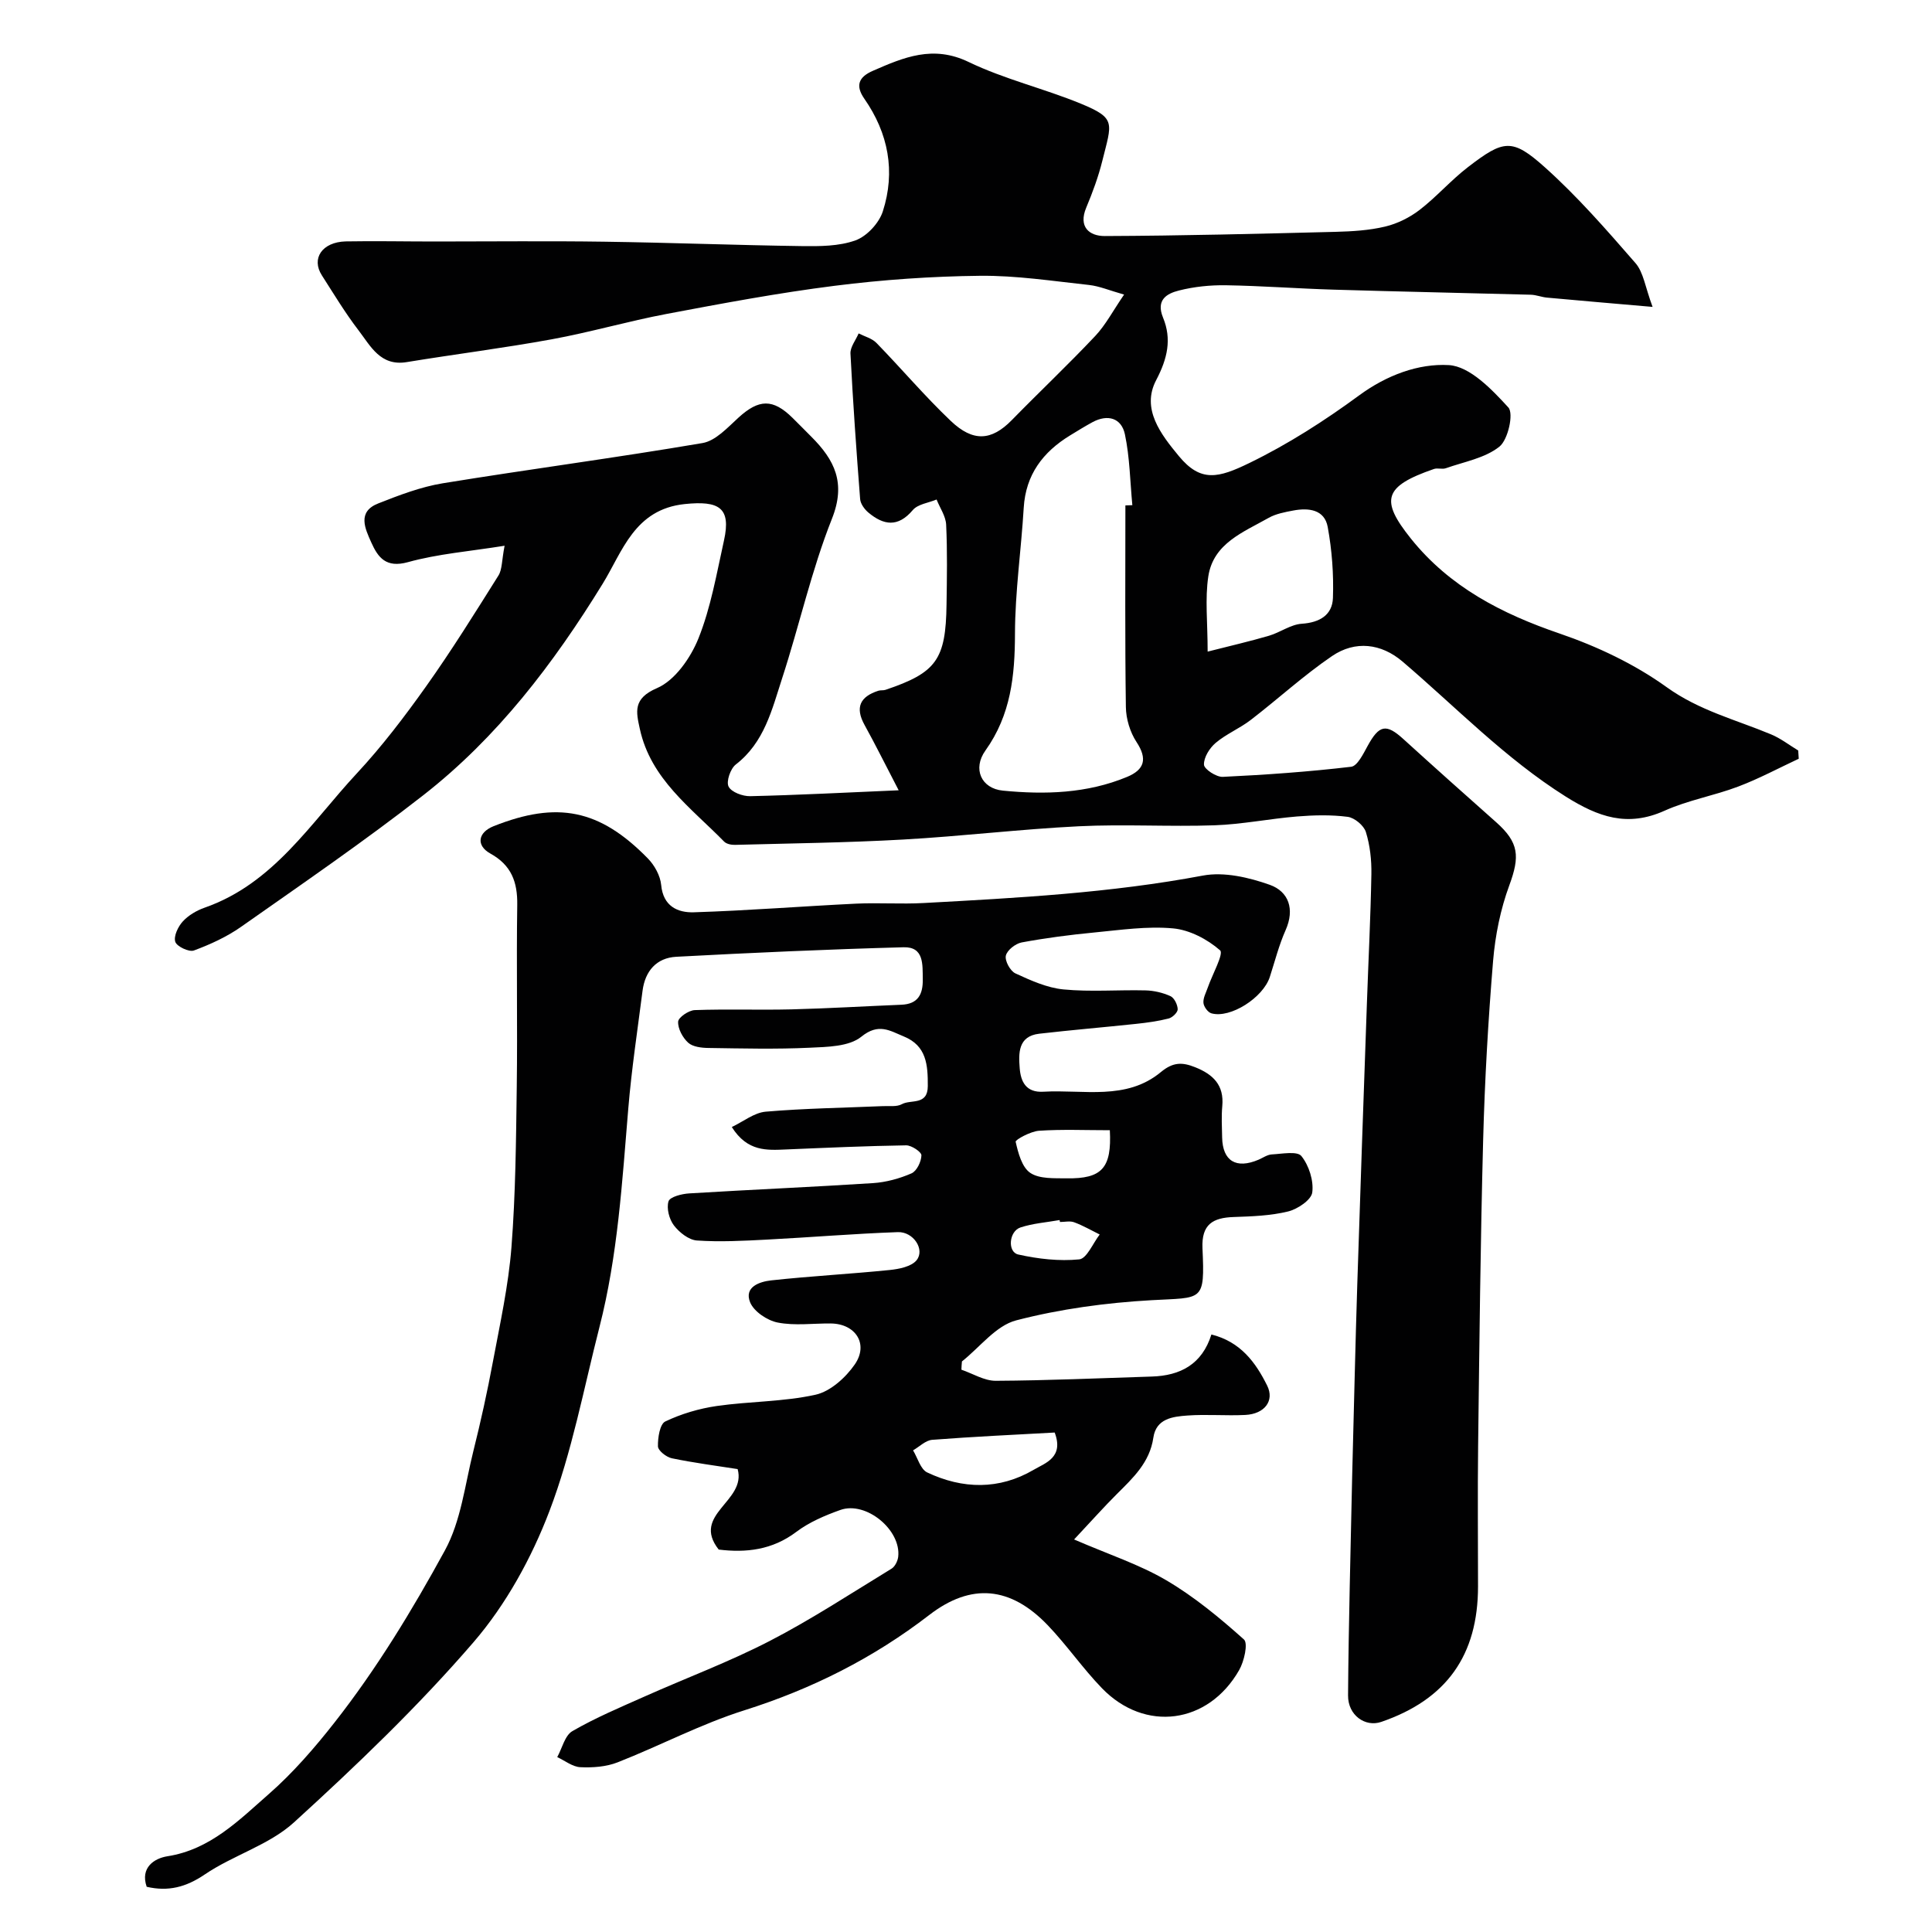 <svg enable-background="new 0 0 400 400" viewBox="0 0 400 400" xmlns="http://www.w3.org/2000/svg"><g fill="#010102"><path d="m342.15 63.54c-8.38-.73-15.12-1.3-21.85-1.92-1.13-.1-2.24-.57-3.37-.6-13.6-.37-27.2-.64-40.8-1.05-7.44-.22-14.87-.79-22.31-.91-3.25-.05-6.6.29-9.74 1.09-2.5.63-4.8 1.92-3.28 5.62 1.82 4.43.93 8.44-1.43 12.94-3.13 5.96 1 11.24 4.71 15.73 4.53 5.47 8.16 4.55 14.63 1.4 7.96-3.87 15.55-8.74 22.7-13.99 5.7-4.19 12.29-6.62 18.55-6.26 4.35.25 8.92 5.04 12.33 8.77 1.14 1.25-.06 6.68-1.85 8.11-2.99 2.39-7.3 3.13-11.09 4.47-.75.27-1.72-.1-2.47.16-10.43 3.6-11.16 6.43-4.77 14.41 8.02 10.01 18.8 15.56 30.8 19.66 7.77 2.66 15.51 6.32 22.14 11.09 6.73 4.85 14.33 6.74 21.62 9.78 2 .83 3.76 2.21 5.63 3.34.04.57.07 1.14.11 1.71-4.18 1.95-8.26 4.15-12.56 5.77-4.99 1.89-10.38 2.81-15.22 4.99-7.67 3.45-13.71 1.32-20.48-2.94-12.53-7.89-22.66-18.46-33.77-27.94-4.42-3.77-9.79-4.4-14.58-1.15-5.89 4.01-11.18 8.88-16.85 13.24-2.29 1.76-5.06 2.89-7.25 4.74-1.27 1.07-2.49 3.02-2.43 4.52.04.93 2.55 2.58 3.89 2.52 8.88-.42 17.76-1.05 26.58-2.09 1.29-.15 2.51-2.67 3.4-4.29 2.4-4.4 3.85-4.69 7.43-1.43 6.35 5.77 12.75 11.49 19.17 17.18 4.78 4.24 4.95 7.1 2.75 13.08-1.83 4.96-2.92 10.36-3.36 15.64-1.02 12.34-1.73 24.72-2.06 37.1-.56 21.1-.78 42.2-1.04 63.3-.12 9.7-.02 19.41-.02 29.11 0 14.27-6.53 23.42-20.03 28.06-3.3 1.14-6.91-1.35-6.88-5.48.11-15.1.54-30.21.85-45.31.01-.67.04-1.33.05-2 .33-12.6.61-25.21 1.01-37.8.62-19.37 1.31-38.74 1.99-58.11.31-8.94.77-17.87.93-26.81.05-2.92-.28-5.96-1.14-8.73-.42-1.35-2.34-2.95-3.75-3.14-3.44-.45-7-.36-10.48-.08-5.72.47-11.4 1.63-17.11 1.83-9.35.32-18.74-.26-28.08.2-12.15.6-24.25 2.07-36.4 2.75-11.58.65-23.2.79-34.8 1.1-.76.02-1.76-.18-2.25-.68-6.85-7-15.19-12.92-17.45-23.33-.77-3.53-1.48-6.28 3.55-8.44 3.71-1.59 6.96-6.25 8.58-10.28 2.58-6.43 3.77-13.45 5.29-20.28 1.52-6.82-1.02-8.28-8.12-7.55-10.44 1.09-12.89 9.85-17.01 16.53-10.18 16.54-21.79 31.78-37.12 43.75-12.22 9.54-25.04 18.33-37.73 27.25-2.96 2.08-6.37 3.64-9.77 4.9-1 .37-3.54-.83-3.85-1.8-.37-1.16.57-3.14 1.55-4.21 1.16-1.27 2.86-2.27 4.51-2.85 14.29-4.99 21.95-17.51 31.51-27.79 5.23-5.62 9.92-11.79 14.37-18.05 5.28-7.43 10.11-15.2 14.96-22.92.79-1.26.68-3.09 1.28-6.18-7.29 1.17-13.82 1.68-20.02 3.4-4.52 1.25-6.18-.95-7.58-4.08-1.29-2.88-2.96-6.35 1.44-8.08 4.33-1.71 8.79-3.42 13.35-4.17 17.9-2.92 35.9-5.28 53.78-8.33 2.72-.46 5.2-3.21 7.46-5.27 4.21-3.84 7.12-3.96 11.19.06 1.31 1.29 2.59 2.6 3.88 3.89 4.8 4.8 7.23 9.55 4.28 16.98-4.25 10.69-6.74 22.07-10.32 33.05-2.1 6.45-3.67 13.27-9.59 17.84-1.11.86-2.02 3.5-1.5 4.56.57 1.16 2.93 2.04 4.49 2 9.68-.22 19.36-.73 30.73-1.22-2.85-5.48-4.86-9.54-7.05-13.5-2.03-3.66-.94-5.89 2.85-7.11.47-.15 1.02-.03 1.48-.19 10.53-3.55 12.48-6.24 12.63-17.69.08-5.5.18-11.01-.08-16.5-.08-1.76-1.29-3.47-1.98-5.21-1.68.7-3.88.95-4.93 2.19-3.07 3.63-6.04 3.14-9.19.51-.81-.68-1.64-1.82-1.71-2.81-.78-10.03-1.49-20.06-2-30.1-.07-1.36 1.1-2.78 1.69-4.18 1.25.64 2.77 1.02 3.7 1.98 5.19 5.33 10.01 11.04 15.4 16.16 4.58 4.34 8.38 4.14 12.62-.2 5.71-5.84 11.65-11.45 17.25-17.39 2.18-2.31 3.69-5.24 5.99-8.59-2.99-.84-5.09-1.75-7.26-1.99-7.52-.81-15.06-1.98-22.59-1.9-10.04.11-20.11.81-30.07 2.07-11.65 1.47-23.22 3.64-34.77 5.82-7.99 1.51-15.83 3.8-23.82 5.26-9.96 1.82-20.02 3.08-30.01 4.72-5.46.9-7.48-3.32-9.98-6.58-2.77-3.61-5.13-7.54-7.59-11.38-2.24-3.48.04-6.89 4.92-7.03 6.16-.11 12.33.02 18.5.02 11.67 0 23.33-.13 35 .04 13.63.19 27.26.72 40.89.91 3.75.05 7.75.05 11.18-1.19 2.35-.85 4.87-3.57 5.65-6 2.65-8.25 1.16-16.16-3.83-23.32-1.89-2.72-1.19-4.49 1.77-5.78 6.41-2.8 12.46-5.38 19.82-1.83 7.43 3.58 15.63 5.5 23.28 8.65 7.34 3.03 6.36 3.94 4.41 11.8-.82 3.3-2.01 6.54-3.33 9.69-1.7 4.05.67 5.91 3.83 5.9 15.94-.06 31.87-.47 47.8-.87 3.43-.09 6.94-.3 10.25-1.09 2.52-.6 5.06-1.86 7.12-3.44 3.52-2.71 6.48-6.14 10-8.85 7.42-5.71 9.16-6.05 15.93 0 6.76 6.05 12.78 12.96 18.75 19.82 1.69 1.91 2.03 4.98 3.57 9.1zm-109.15 41.1c.48-.02.96-.03 1.44-.05-.47-4.9-.53-9.89-1.54-14.67-.71-3.36-3.54-4.23-6.72-2.51-1.57.85-3.09 1.8-4.62 2.73-5.63 3.44-9.2 8.13-9.61 15-.52 8.69-1.79 17.37-1.81 26.06-.02 8.7-.84 16.8-6.12 24.19-2.7 3.78-.87 7.86 3.61 8.3 8.69.85 17.42.6 25.69-2.83 3.63-1.5 4.3-3.72 1.98-7.24-1.34-2.04-2.17-4.8-2.2-7.24-.2-13.91-.1-27.83-.1-41.74zm17.03 30.27c4.75-1.21 8.76-2.13 12.71-3.29 2.31-.68 4.48-2.33 6.78-2.48 3.74-.25 6.33-1.83 6.45-5.35.17-4.88-.2-9.87-1.08-14.68-.66-3.64-3.97-4.01-7.14-3.41-1.74.33-3.6.67-5.11 1.53-5.2 2.94-11.42 5.26-12.47 12.09-.71 4.66-.14 9.52-.14 15.59z"/><path d="m199.05 283.58c2.37.81 4.74 2.31 7.11 2.3 10.76-.06 21.53-.54 32.29-.88 5.93-.18 10.42-2.53 12.36-8.71 6 1.5 9.14 5.73 11.55 10.6 1.54 3.11-.52 5.86-4.54 6.06-3.99.2-8.01-.17-11.99.12-3.03.22-6.47.63-7.04 4.58-.75 5.15-4.22 8.35-7.6 11.72-2.65 2.64-5.13 5.44-8.81 9.36 7.2 3.12 13.5 5.17 19.07 8.44 5.79 3.4 11.07 7.77 16.09 12.26.9.8.05 4.55-1 6.37-6.4 11.18-19.5 12.91-28.39 3.73-3.99-4.12-7.28-8.93-11.26-13.08-7.65-7.96-15.78-8.8-24.49-2.09-11.61 8.95-24.33 15.33-38.32 19.75-8.97 2.83-17.41 7.31-26.2 10.76-2.36.93-5.15 1.13-7.71 1.01-1.63-.07-3.2-1.35-4.8-2.09 1.02-1.85 1.58-4.49 3.15-5.39 4.76-2.75 9.88-4.91 14.92-7.15 8.63-3.85 17.53-7.17 25.91-11.5 8.67-4.48 16.88-9.88 25.23-14.97.71-.43 1.27-1.57 1.38-2.44.66-5.58-6.66-11.61-11.97-9.72-3.18 1.13-6.44 2.52-9.11 4.53-5.01 3.79-10.47 4.36-16.08 3.67-5.76-7.32 5.79-9.93 3.92-16.66-4.4-.69-9.05-1.29-13.63-2.24-1.14-.24-2.85-1.59-2.87-2.47-.04-1.77.39-4.61 1.52-5.15 3.31-1.58 6.99-2.67 10.64-3.2 6.8-.98 13.81-.86 20.48-2.34 3.06-.68 6.24-3.55 8.12-6.28 2.91-4.23.14-8.43-5-8.47-3.67-.03-7.43.5-10.96-.19-2.17-.42-4.95-2.29-5.72-4.2-1.29-3.2 2.01-4.27 4.36-4.53 8.16-.89 16.37-1.32 24.54-2.15 1.96-.2 4.52-.71 5.58-2.04 1.76-2.2-.67-5.92-3.9-5.8-9.06.32-18.11 1.08-27.17 1.55-4.81.25-9.64.51-14.43.18-1.69-.12-3.65-1.68-4.76-3.13-.97-1.28-1.56-3.54-1.11-4.98.3-.93 2.76-1.55 4.3-1.64 12.68-.78 25.38-1.31 38.06-2.13 2.7-.18 5.47-.94 7.95-2.02 1.09-.48 2.02-2.43 2.05-3.73.02-.7-2.05-2.08-3.15-2.07-8.27.13-16.53.5-24.8.85-4.02.17-8.06.51-11.31-4.64 2.38-1.13 4.63-2.97 7.02-3.18 8.07-.69 16.19-.8 24.28-1.15 1.32-.06 2.85.18 3.91-.4 1.88-1.04 5.36.33 5.37-3.76.02-4.35-.24-8.33-4.96-10.26-2.9-1.19-5.23-2.85-8.8.05-2.54 2.06-7.04 2.11-10.7 2.28-6.98.33-14 .15-20.99.05-1.42-.02-3.21-.23-4.16-1.09-1.14-1.04-2.15-2.9-2.08-4.35.04-.89 2.19-2.35 3.43-2.4 6.66-.24 13.33.01 19.99-.15 7.6-.19 15.2-.65 22.8-.96 3.46-.14 4.48-2.17 4.43-5.28-.05-3.05.28-6.74-3.98-6.62-15.69.43-31.38 1.13-47.06 1.97-4.1.22-6.46 2.97-6.98 7.06-1.04 8.11-2.27 16.21-2.95 24.36-1.27 15.19-2.17 30.41-5.97 45.25-3.26 12.75-5.69 25.85-10.35 38.08-3.69 9.69-8.99 19.35-15.73 27.17-11.44 13.27-24.2 25.48-37.17 37.3-5.15 4.69-12.58 6.78-18.47 10.78-3.88 2.63-7.55 3.58-12.02 2.55-1.37-3.98 1.57-5.89 4.29-6.32 8.89-1.38 14.89-7.54 20.99-12.88 4.97-4.34 9.56-9.65 13.59-14.79 8.69-11.06 16.11-23.27 22.87-35.65 3.33-6.09 4.15-13.59 5.88-20.51 1.54-6.16 2.91-12.37 4.07-18.61 1.47-7.85 3.21-15.72 3.83-23.65.86-11.06.95-22.19 1.1-33.29.17-12.53-.09-25.06.1-37.59.07-4.74-1.21-8.22-5.56-10.63-3.01-1.67-2.59-4.37.67-5.67 13.17-5.23 21.94-3.53 31.93 6.68 1.39 1.42 2.58 3.58 2.76 5.5.41 4.41 3.42 5.75 6.75 5.65 11.21-.35 22.41-1.25 33.62-1.79 4.66-.22 9.34.13 13.99-.13 19.34-1.05 38.67-2.08 57.79-5.68 4.38-.82 9.51.37 13.85 1.91 3.91 1.39 5.22 5.03 3.28 9.39-1.38 3.1-2.22 6.45-3.27 9.69-1.39 4.29-8.15 8.63-12.09 7.53-.73-.2-1.58-1.37-1.65-2.16-.09-1.02.53-2.11.89-3.16.93-2.68 3.35-7.03 2.56-7.72-2.63-2.3-6.32-4.24-9.76-4.55-5.36-.49-10.86.33-16.27.85-5.04.48-10.08 1.14-15.05 2.06-1.28.24-3.03 1.61-3.28 2.74-.24 1.07.91 3.18 1.98 3.67 3.17 1.46 6.55 2.99 9.95 3.32 5.62.54 11.32.06 16.98.2 1.74.04 3.58.47 5.17 1.19.79.36 1.47 1.76 1.5 2.71.02.65-1.09 1.72-1.87 1.92-2.2.56-4.47.87-6.74 1.11-6.68.71-13.38 1.27-20.06 2.04-4.42.51-4.28 4.08-4.04 7.15.21 2.71 1.26 5.08 4.91 4.86 8.28-.49 17.14 1.89 24.32-4.07 2.54-2.11 4.45-2.06 7.1-1 3.71 1.48 6.01 3.69 5.61 8.04-.2 2.15-.07 4.33-.03 6.5.1 4.89 2.91 6.58 7.55 4.6.9-.39 1.8-1.04 2.73-1.09 2.11-.11 5.26-.74 6.13.34 1.56 1.94 2.57 5.09 2.25 7.53-.2 1.55-3.04 3.46-5 3.94-3.63.89-7.48 1.02-11.25 1.15-4.33.14-6.7 1.51-6.48 6.47.51 11.21.05 10.15-10.52 10.75-9.42.53-18.95 1.81-28.06 4.18-4.19 1.09-7.51 5.56-11.22 8.5-.06.56-.09 1.14-.11 1.71zm19.31 13.01c-8.28.46-16.83.85-25.36 1.51-1.37.11-2.64 1.42-3.96 2.18.95 1.57 1.54 3.91 2.92 4.57 7.35 3.48 14.92 3.64 22.06-.55 2.4-1.41 6.29-2.54 4.34-7.71zm11.42-62.59c-5.11 0-9.9-.21-14.66.11-1.74.12-4.93 1.86-4.84 2.28.52 2.32 1.3 5.29 3.04 6.45 1.92 1.28 4.98 1.08 7.55 1.12 7.27.11 9.33-2.12 8.91-9.96zm-10.32 19c-.03-.13-.05-.27-.08-.4-2.71.48-5.51.68-8.1 1.53-2.4.79-2.73 5.09-.47 5.6 4.11.92 8.48 1.42 12.63 1.01 1.57-.16 2.84-3.34 4.24-5.15-1.75-.86-3.44-1.85-5.26-2.52-.87-.34-1.97-.07-2.96-.07z"/></g></svg>
